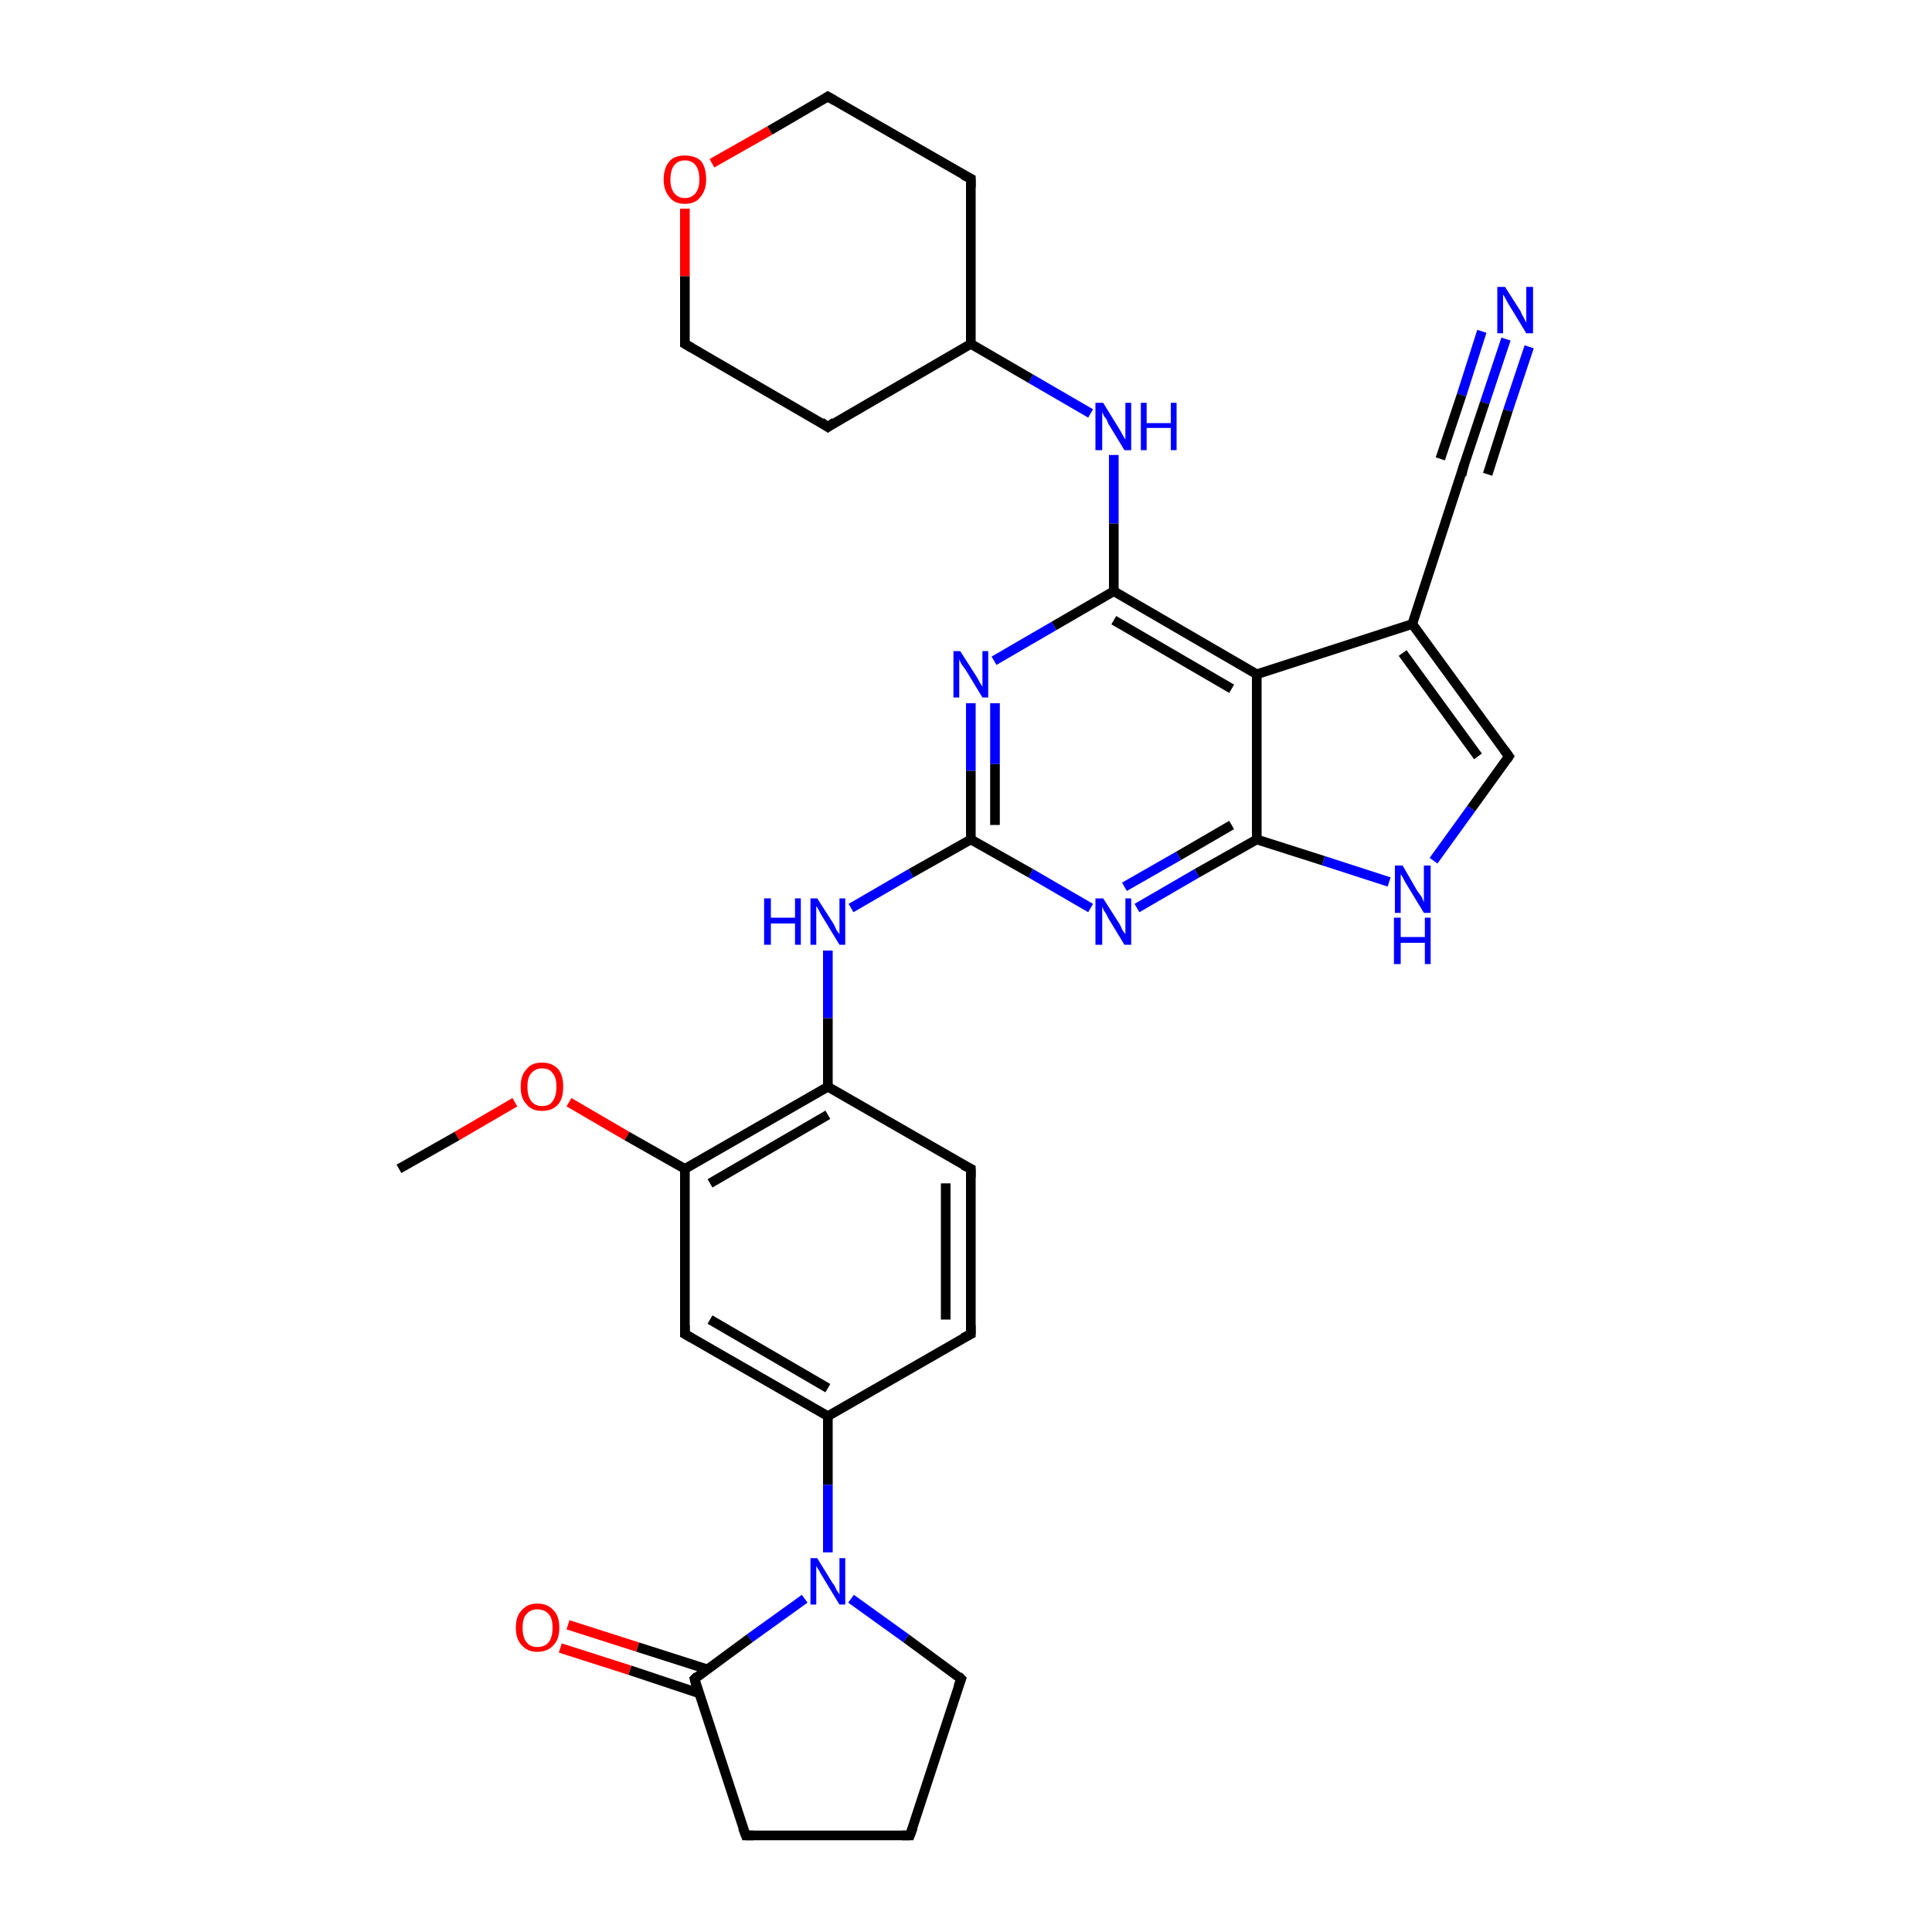 <?xml version='1.0' encoding='iso-8859-1'?>
<svg version='1.1' baseProfile='full'
              xmlns='http://www.w3.org/2000/svg'
                      xmlns:rdkit='http://www.rdkit.org/xml'
                      xmlns:xlink='http://www.w3.org/1999/xlink'
                  xml:space='preserve'
width='200px' height='200px' viewBox='0 0 200 200'>
<!-- END OF HEADER -->
<rect style='opacity:1.0;fill:#FFFFFF;stroke:none' width='200.0' height='200.0' x='0.0' y='0.0'> </rect>
<path class='bond-0 atom-26 atom-3' d='M 155.9,35.1 L 153.7,41.7' style='fill:none;fill-rule:evenodd;stroke:#0000FF;stroke-width:1.0px;stroke-linecap:butt;stroke-linejoin:miter;stroke-opacity:1' />
<path class='bond-0 atom-26 atom-3' d='M 153.7,41.7 L 151.5,48.3' style='fill:none;fill-rule:evenodd;stroke:#000000;stroke-width:1.0px;stroke-linecap:butt;stroke-linejoin:miter;stroke-opacity:1' />
<path class='bond-0 atom-26 atom-3' d='M 158.3,35.9 L 156.1,42.5' style='fill:none;fill-rule:evenodd;stroke:#0000FF;stroke-width:1.0px;stroke-linecap:butt;stroke-linejoin:miter;stroke-opacity:1' />
<path class='bond-0 atom-26 atom-3' d='M 156.1,42.5 L 154.0,49.1' style='fill:none;fill-rule:evenodd;stroke:#000000;stroke-width:1.0px;stroke-linecap:butt;stroke-linejoin:miter;stroke-opacity:1' />
<path class='bond-0 atom-26 atom-3' d='M 153.4,34.3 L 151.3,40.9' style='fill:none;fill-rule:evenodd;stroke:#0000FF;stroke-width:1.0px;stroke-linecap:butt;stroke-linejoin:miter;stroke-opacity:1' />
<path class='bond-0 atom-26 atom-3' d='M 151.3,40.9 L 149.1,47.5' style='fill:none;fill-rule:evenodd;stroke:#000000;stroke-width:1.0px;stroke-linecap:butt;stroke-linejoin:miter;stroke-opacity:1' />
<path class='bond-1 atom-3 atom-2' d='M 151.5,48.3 L 146.2,64.6' style='fill:none;fill-rule:evenodd;stroke:#000000;stroke-width:1.0px;stroke-linecap:butt;stroke-linejoin:miter;stroke-opacity:1' />
<path class='bond-2 atom-2 atom-17' d='M 146.2,64.6 L 156.2,78.3' style='fill:none;fill-rule:evenodd;stroke:#000000;stroke-width:1.0px;stroke-linecap:butt;stroke-linejoin:miter;stroke-opacity:1' />
<path class='bond-2 atom-2 atom-17' d='M 145.2,67.6 L 153.0,78.3' style='fill:none;fill-rule:evenodd;stroke:#000000;stroke-width:1.0px;stroke-linecap:butt;stroke-linejoin:miter;stroke-opacity:1' />
<path class='bond-3 atom-2 atom-16' d='M 146.2,64.6 L 130.1,69.8' style='fill:none;fill-rule:evenodd;stroke:#000000;stroke-width:1.0px;stroke-linecap:butt;stroke-linejoin:miter;stroke-opacity:1' />
<path class='bond-4 atom-17 atom-27' d='M 156.2,78.3 L 152.3,83.7' style='fill:none;fill-rule:evenodd;stroke:#000000;stroke-width:1.0px;stroke-linecap:butt;stroke-linejoin:miter;stroke-opacity:1' />
<path class='bond-4 atom-17 atom-27' d='M 152.3,83.7 L 148.4,89.1' style='fill:none;fill-rule:evenodd;stroke:#0000FF;stroke-width:1.0px;stroke-linecap:butt;stroke-linejoin:miter;stroke-opacity:1' />
<path class='bond-5 atom-22 atom-21' d='M 85.7,44.2 L 70.9,35.6' style='fill:none;fill-rule:evenodd;stroke:#000000;stroke-width:1.0px;stroke-linecap:butt;stroke-linejoin:miter;stroke-opacity:1' />
<path class='bond-6 atom-22 atom-19' d='M 85.7,44.2 L 100.5,35.6' style='fill:none;fill-rule:evenodd;stroke:#000000;stroke-width:1.0px;stroke-linecap:butt;stroke-linejoin:miter;stroke-opacity:1' />
<path class='bond-7 atom-32 atom-21' d='M 70.9,21.6 L 70.9,28.6' style='fill:none;fill-rule:evenodd;stroke:#FF0000;stroke-width:1.0px;stroke-linecap:butt;stroke-linejoin:miter;stroke-opacity:1' />
<path class='bond-7 atom-32 atom-21' d='M 70.9,28.6 L 70.9,35.6' style='fill:none;fill-rule:evenodd;stroke:#000000;stroke-width:1.0px;stroke-linecap:butt;stroke-linejoin:miter;stroke-opacity:1' />
<path class='bond-8 atom-32 atom-20' d='M 73.7,16.9 L 79.7,13.5' style='fill:none;fill-rule:evenodd;stroke:#FF0000;stroke-width:1.0px;stroke-linecap:butt;stroke-linejoin:miter;stroke-opacity:1' />
<path class='bond-8 atom-32 atom-20' d='M 79.7,13.5 L 85.7,10.0' style='fill:none;fill-rule:evenodd;stroke:#000000;stroke-width:1.0px;stroke-linecap:butt;stroke-linejoin:miter;stroke-opacity:1' />
<path class='bond-9 atom-28 atom-19' d='M 112.9,42.8 L 106.7,39.2' style='fill:none;fill-rule:evenodd;stroke:#0000FF;stroke-width:1.0px;stroke-linecap:butt;stroke-linejoin:miter;stroke-opacity:1' />
<path class='bond-9 atom-28 atom-19' d='M 106.7,39.2 L 100.5,35.6' style='fill:none;fill-rule:evenodd;stroke:#000000;stroke-width:1.0px;stroke-linecap:butt;stroke-linejoin:miter;stroke-opacity:1' />
<path class='bond-10 atom-28 atom-18' d='M 115.3,47.1 L 115.3,54.2' style='fill:none;fill-rule:evenodd;stroke:#0000FF;stroke-width:1.0px;stroke-linecap:butt;stroke-linejoin:miter;stroke-opacity:1' />
<path class='bond-10 atom-28 atom-18' d='M 115.3,54.2 L 115.3,61.2' style='fill:none;fill-rule:evenodd;stroke:#000000;stroke-width:1.0px;stroke-linecap:butt;stroke-linejoin:miter;stroke-opacity:1' />
<path class='bond-11 atom-4 atom-19' d='M 100.5,18.5 L 100.5,35.6' style='fill:none;fill-rule:evenodd;stroke:#000000;stroke-width:1.0px;stroke-linecap:butt;stroke-linejoin:miter;stroke-opacity:1' />
<path class='bond-12 atom-4 atom-20' d='M 100.5,18.5 L 85.7,10.0' style='fill:none;fill-rule:evenodd;stroke:#000000;stroke-width:1.0px;stroke-linecap:butt;stroke-linejoin:miter;stroke-opacity:1' />
<path class='bond-13 atom-16 atom-18' d='M 130.1,69.8 L 115.3,61.2' style='fill:none;fill-rule:evenodd;stroke:#000000;stroke-width:1.0px;stroke-linecap:butt;stroke-linejoin:miter;stroke-opacity:1' />
<path class='bond-13 atom-16 atom-18' d='M 127.5,71.3 L 115.3,64.2' style='fill:none;fill-rule:evenodd;stroke:#000000;stroke-width:1.0px;stroke-linecap:butt;stroke-linejoin:miter;stroke-opacity:1' />
<path class='bond-14 atom-16 atom-15' d='M 130.1,69.8 L 130.1,86.9' style='fill:none;fill-rule:evenodd;stroke:#000000;stroke-width:1.0px;stroke-linecap:butt;stroke-linejoin:miter;stroke-opacity:1' />
<path class='bond-15 atom-27 atom-15' d='M 143.8,91.3 L 137.0,89.1' style='fill:none;fill-rule:evenodd;stroke:#0000FF;stroke-width:1.0px;stroke-linecap:butt;stroke-linejoin:miter;stroke-opacity:1' />
<path class='bond-15 atom-27 atom-15' d='M 137.0,89.1 L 130.1,86.9' style='fill:none;fill-rule:evenodd;stroke:#000000;stroke-width:1.0px;stroke-linecap:butt;stroke-linejoin:miter;stroke-opacity:1' />
<path class='bond-16 atom-18 atom-29' d='M 115.3,61.2 L 109.1,64.8' style='fill:none;fill-rule:evenodd;stroke:#000000;stroke-width:1.0px;stroke-linecap:butt;stroke-linejoin:miter;stroke-opacity:1' />
<path class='bond-16 atom-18 atom-29' d='M 109.1,64.8 L 102.9,68.4' style='fill:none;fill-rule:evenodd;stroke:#0000FF;stroke-width:1.0px;stroke-linecap:butt;stroke-linejoin:miter;stroke-opacity:1' />
<path class='bond-17 atom-15 atom-25' d='M 130.1,86.9 L 123.9,90.4' style='fill:none;fill-rule:evenodd;stroke:#000000;stroke-width:1.0px;stroke-linecap:butt;stroke-linejoin:miter;stroke-opacity:1' />
<path class='bond-17 atom-15 atom-25' d='M 123.9,90.4 L 117.7,94.0' style='fill:none;fill-rule:evenodd;stroke:#0000FF;stroke-width:1.0px;stroke-linecap:butt;stroke-linejoin:miter;stroke-opacity:1' />
<path class='bond-17 atom-15 atom-25' d='M 127.5,85.4 L 122.0,88.6' style='fill:none;fill-rule:evenodd;stroke:#000000;stroke-width:1.0px;stroke-linecap:butt;stroke-linejoin:miter;stroke-opacity:1' />
<path class='bond-17 atom-15 atom-25' d='M 122.0,88.6 L 116.4,91.8' style='fill:none;fill-rule:evenodd;stroke:#0000FF;stroke-width:1.0px;stroke-linecap:butt;stroke-linejoin:miter;stroke-opacity:1' />
<path class='bond-18 atom-29 atom-14' d='M 100.5,72.8 L 100.5,79.8' style='fill:none;fill-rule:evenodd;stroke:#0000FF;stroke-width:1.0px;stroke-linecap:butt;stroke-linejoin:miter;stroke-opacity:1' />
<path class='bond-18 atom-29 atom-14' d='M 100.5,79.8 L 100.5,86.9' style='fill:none;fill-rule:evenodd;stroke:#000000;stroke-width:1.0px;stroke-linecap:butt;stroke-linejoin:miter;stroke-opacity:1' />
<path class='bond-18 atom-29 atom-14' d='M 103.0,72.8 L 103.0,79.1' style='fill:none;fill-rule:evenodd;stroke:#0000FF;stroke-width:1.0px;stroke-linecap:butt;stroke-linejoin:miter;stroke-opacity:1' />
<path class='bond-18 atom-29 atom-14' d='M 103.0,79.1 L 103.0,85.4' style='fill:none;fill-rule:evenodd;stroke:#000000;stroke-width:1.0px;stroke-linecap:butt;stroke-linejoin:miter;stroke-opacity:1' />
<path class='bond-19 atom-25 atom-14' d='M 112.9,94.0 L 106.7,90.4' style='fill:none;fill-rule:evenodd;stroke:#0000FF;stroke-width:1.0px;stroke-linecap:butt;stroke-linejoin:miter;stroke-opacity:1' />
<path class='bond-19 atom-25 atom-14' d='M 106.7,90.4 L 100.5,86.9' style='fill:none;fill-rule:evenodd;stroke:#000000;stroke-width:1.0px;stroke-linecap:butt;stroke-linejoin:miter;stroke-opacity:1' />
<path class='bond-20 atom-14 atom-24' d='M 100.5,86.9 L 94.3,90.4' style='fill:none;fill-rule:evenodd;stroke:#000000;stroke-width:1.0px;stroke-linecap:butt;stroke-linejoin:miter;stroke-opacity:1' />
<path class='bond-20 atom-14 atom-24' d='M 94.3,90.4 L 88.1,94.0' style='fill:none;fill-rule:evenodd;stroke:#0000FF;stroke-width:1.0px;stroke-linecap:butt;stroke-linejoin:miter;stroke-opacity:1' />
<path class='bond-21 atom-1 atom-12' d='M 100.5,121.0 L 100.5,138.1' style='fill:none;fill-rule:evenodd;stroke:#000000;stroke-width:1.0px;stroke-linecap:butt;stroke-linejoin:miter;stroke-opacity:1' />
<path class='bond-21 atom-1 atom-12' d='M 97.9,122.5 L 97.9,136.6' style='fill:none;fill-rule:evenodd;stroke:#000000;stroke-width:1.0px;stroke-linecap:butt;stroke-linejoin:miter;stroke-opacity:1' />
<path class='bond-22 atom-1 atom-13' d='M 100.5,121.0 L 85.7,112.5' style='fill:none;fill-rule:evenodd;stroke:#000000;stroke-width:1.0px;stroke-linecap:butt;stroke-linejoin:miter;stroke-opacity:1' />
<path class='bond-23 atom-24 atom-13' d='M 85.7,98.4 L 85.7,105.4' style='fill:none;fill-rule:evenodd;stroke:#0000FF;stroke-width:1.0px;stroke-linecap:butt;stroke-linejoin:miter;stroke-opacity:1' />
<path class='bond-23 atom-24 atom-13' d='M 85.7,105.4 L 85.7,112.5' style='fill:none;fill-rule:evenodd;stroke:#000000;stroke-width:1.0px;stroke-linecap:butt;stroke-linejoin:miter;stroke-opacity:1' />
<path class='bond-24 atom-12 atom-8' d='M 100.5,138.1 L 85.7,146.6' style='fill:none;fill-rule:evenodd;stroke:#000000;stroke-width:1.0px;stroke-linecap:butt;stroke-linejoin:miter;stroke-opacity:1' />
<path class='bond-25 atom-13 atom-6' d='M 85.7,112.5 L 70.9,121.0' style='fill:none;fill-rule:evenodd;stroke:#000000;stroke-width:1.0px;stroke-linecap:butt;stroke-linejoin:miter;stroke-opacity:1' />
<path class='bond-25 atom-13 atom-6' d='M 85.7,115.4 L 73.5,122.5' style='fill:none;fill-rule:evenodd;stroke:#000000;stroke-width:1.0px;stroke-linecap:butt;stroke-linejoin:miter;stroke-opacity:1' />
<path class='bond-26 atom-0 atom-23' d='M 99.5,173.8 L 93.8,169.6' style='fill:none;fill-rule:evenodd;stroke:#000000;stroke-width:1.0px;stroke-linecap:butt;stroke-linejoin:miter;stroke-opacity:1' />
<path class='bond-26 atom-0 atom-23' d='M 93.8,169.6 L 88.1,165.5' style='fill:none;fill-rule:evenodd;stroke:#0000FF;stroke-width:1.0px;stroke-linecap:butt;stroke-linejoin:miter;stroke-opacity:1' />
<path class='bond-27 atom-0 atom-11' d='M 99.5,173.8 L 94.2,190.0' style='fill:none;fill-rule:evenodd;stroke:#000000;stroke-width:1.0px;stroke-linecap:butt;stroke-linejoin:miter;stroke-opacity:1' />
<path class='bond-28 atom-8 atom-23' d='M 85.7,146.6 L 85.7,153.7' style='fill:none;fill-rule:evenodd;stroke:#000000;stroke-width:1.0px;stroke-linecap:butt;stroke-linejoin:miter;stroke-opacity:1' />
<path class='bond-28 atom-8 atom-23' d='M 85.7,153.7 L 85.7,160.7' style='fill:none;fill-rule:evenodd;stroke:#0000FF;stroke-width:1.0px;stroke-linecap:butt;stroke-linejoin:miter;stroke-opacity:1' />
<path class='bond-29 atom-8 atom-7' d='M 85.7,146.6 L 70.9,138.1' style='fill:none;fill-rule:evenodd;stroke:#000000;stroke-width:1.0px;stroke-linecap:butt;stroke-linejoin:miter;stroke-opacity:1' />
<path class='bond-29 atom-8 atom-7' d='M 85.7,143.7 L 73.5,136.6' style='fill:none;fill-rule:evenodd;stroke:#000000;stroke-width:1.0px;stroke-linecap:butt;stroke-linejoin:miter;stroke-opacity:1' />
<path class='bond-30 atom-6 atom-7' d='M 70.9,121.0 L 70.9,138.1' style='fill:none;fill-rule:evenodd;stroke:#000000;stroke-width:1.0px;stroke-linecap:butt;stroke-linejoin:miter;stroke-opacity:1' />
<path class='bond-31 atom-6 atom-30' d='M 70.9,121.0 L 64.9,117.6' style='fill:none;fill-rule:evenodd;stroke:#000000;stroke-width:1.0px;stroke-linecap:butt;stroke-linejoin:miter;stroke-opacity:1' />
<path class='bond-31 atom-6 atom-30' d='M 64.9,117.6 L 58.9,114.1' style='fill:none;fill-rule:evenodd;stroke:#FF0000;stroke-width:1.0px;stroke-linecap:butt;stroke-linejoin:miter;stroke-opacity:1' />
<path class='bond-32 atom-23 atom-9' d='M 83.3,165.5 L 77.6,169.6' style='fill:none;fill-rule:evenodd;stroke:#0000FF;stroke-width:1.0px;stroke-linecap:butt;stroke-linejoin:miter;stroke-opacity:1' />
<path class='bond-32 atom-23 atom-9' d='M 77.6,169.6 L 71.9,173.8' style='fill:none;fill-rule:evenodd;stroke:#000000;stroke-width:1.0px;stroke-linecap:butt;stroke-linejoin:miter;stroke-opacity:1' />
<path class='bond-33 atom-11 atom-10' d='M 94.2,190.0 L 77.2,190.0' style='fill:none;fill-rule:evenodd;stroke:#000000;stroke-width:1.0px;stroke-linecap:butt;stroke-linejoin:miter;stroke-opacity:1' />
<path class='bond-34 atom-30 atom-5' d='M 53.3,114.1 L 47.3,117.6' style='fill:none;fill-rule:evenodd;stroke:#FF0000;stroke-width:1.0px;stroke-linecap:butt;stroke-linejoin:miter;stroke-opacity:1' />
<path class='bond-34 atom-30 atom-5' d='M 47.3,117.6 L 41.3,121.0' style='fill:none;fill-rule:evenodd;stroke:#000000;stroke-width:1.0px;stroke-linecap:butt;stroke-linejoin:miter;stroke-opacity:1' />
<path class='bond-35 atom-10 atom-9' d='M 77.2,190.0 L 71.9,173.8' style='fill:none;fill-rule:evenodd;stroke:#000000;stroke-width:1.0px;stroke-linecap:butt;stroke-linejoin:miter;stroke-opacity:1' />
<path class='bond-36 atom-9 atom-31' d='M 73.2,172.8 L 66.0,170.5' style='fill:none;fill-rule:evenodd;stroke:#000000;stroke-width:1.0px;stroke-linecap:butt;stroke-linejoin:miter;stroke-opacity:1' />
<path class='bond-36 atom-9 atom-31' d='M 66.0,170.5 L 58.8,168.2' style='fill:none;fill-rule:evenodd;stroke:#FF0000;stroke-width:1.0px;stroke-linecap:butt;stroke-linejoin:miter;stroke-opacity:1' />
<path class='bond-36 atom-9 atom-31' d='M 72.4,175.3 L 65.2,172.9' style='fill:none;fill-rule:evenodd;stroke:#000000;stroke-width:1.0px;stroke-linecap:butt;stroke-linejoin:miter;stroke-opacity:1' />
<path class='bond-36 atom-9 atom-31' d='M 65.2,172.9 L 58.0,170.6' style='fill:none;fill-rule:evenodd;stroke:#FF0000;stroke-width:1.0px;stroke-linecap:butt;stroke-linejoin:miter;stroke-opacity:1' />
<path d='M 99.2,173.5 L 99.5,173.8 L 99.2,174.6' style='fill:none;stroke:#000000;stroke-width:1.0px;stroke-linecap:butt;stroke-linejoin:miter;stroke-opacity:1;' />
<path d='M 100.5,121.9 L 100.5,121.0 L 99.7,120.6' style='fill:none;stroke:#000000;stroke-width:1.0px;stroke-linecap:butt;stroke-linejoin:miter;stroke-opacity:1;' />
<path d='M 151.6,48.0 L 151.5,48.3 L 151.3,49.2' style='fill:none;stroke:#000000;stroke-width:1.0px;stroke-linecap:butt;stroke-linejoin:miter;stroke-opacity:1;' />
<path d='M 100.5,19.4 L 100.5,18.5 L 99.7,18.1' style='fill:none;stroke:#000000;stroke-width:1.0px;stroke-linecap:butt;stroke-linejoin:miter;stroke-opacity:1;' />
<path d='M 71.6,138.5 L 70.9,138.1 L 70.9,137.2' style='fill:none;stroke:#000000;stroke-width:1.0px;stroke-linecap:butt;stroke-linejoin:miter;stroke-opacity:1;' />
<path d='M 72.2,173.5 L 71.9,173.8 L 72.1,174.6' style='fill:none;stroke:#000000;stroke-width:1.0px;stroke-linecap:butt;stroke-linejoin:miter;stroke-opacity:1;' />
<path d='M 78.0,190.0 L 77.2,190.0 L 76.9,189.2' style='fill:none;stroke:#000000;stroke-width:1.0px;stroke-linecap:butt;stroke-linejoin:miter;stroke-opacity:1;' />
<path d='M 94.5,189.2 L 94.2,190.0 L 93.4,190.0' style='fill:none;stroke:#000000;stroke-width:1.0px;stroke-linecap:butt;stroke-linejoin:miter;stroke-opacity:1;' />
<path d='M 100.5,137.2 L 100.5,138.1 L 99.7,138.5' style='fill:none;stroke:#000000;stroke-width:1.0px;stroke-linecap:butt;stroke-linejoin:miter;stroke-opacity:1;' />
<path d='M 155.7,77.6 L 156.2,78.3 L 156.0,78.6' style='fill:none;stroke:#000000;stroke-width:1.0px;stroke-linecap:butt;stroke-linejoin:miter;stroke-opacity:1;' />
<path d='M 85.4,10.2 L 85.7,10.0 L 86.4,10.4' style='fill:none;stroke:#000000;stroke-width:1.0px;stroke-linecap:butt;stroke-linejoin:miter;stroke-opacity:1;' />
<path d='M 71.6,36.0 L 70.9,35.6 L 70.9,35.3' style='fill:none;stroke:#000000;stroke-width:1.0px;stroke-linecap:butt;stroke-linejoin:miter;stroke-opacity:1;' />
<path d='M 85.0,43.7 L 85.7,44.2 L 86.4,43.7' style='fill:none;stroke:#000000;stroke-width:1.0px;stroke-linecap:butt;stroke-linejoin:miter;stroke-opacity:1;' />
<path class='atom-23' d='M 84.6 161.3
L 86.2 163.9
Q 86.4 164.1, 86.6 164.6
Q 86.9 165.0, 86.9 165.1
L 86.9 161.3
L 87.5 161.3
L 87.5 166.1
L 86.9 166.1
L 85.2 163.3
Q 85.0 163.0, 84.8 162.6
Q 84.6 162.3, 84.5 162.1
L 84.5 166.1
L 83.9 166.1
L 83.9 161.3
L 84.6 161.3
' fill='#0000FF'/>
<path class='atom-24' d='M 79.1 93.0
L 79.8 93.0
L 79.8 95.0
L 82.3 95.0
L 82.3 93.0
L 82.9 93.0
L 82.9 97.8
L 82.3 97.8
L 82.3 95.6
L 79.8 95.6
L 79.8 97.8
L 79.1 97.8
L 79.1 93.0
' fill='#0000FF'/>
<path class='atom-24' d='M 84.6 93.0
L 86.2 95.5
Q 86.4 95.8, 86.6 96.3
Q 86.9 96.7, 86.9 96.7
L 86.9 93.0
L 87.5 93.0
L 87.5 97.8
L 86.9 97.8
L 85.2 95.0
Q 85.0 94.7, 84.8 94.3
Q 84.6 93.9, 84.5 93.8
L 84.5 97.8
L 83.9 97.8
L 83.9 93.0
L 84.6 93.0
' fill='#0000FF'/>
<path class='atom-25' d='M 114.2 93.0
L 115.8 95.5
Q 116.0 95.8, 116.2 96.3
Q 116.5 96.7, 116.5 96.7
L 116.5 93.0
L 117.1 93.0
L 117.1 97.8
L 116.4 97.8
L 114.7 95.0
Q 114.6 94.7, 114.3 94.3
Q 114.1 93.9, 114.1 93.8
L 114.1 97.8
L 113.4 97.8
L 113.4 93.0
L 114.2 93.0
' fill='#0000FF'/>
<path class='atom-26' d='M 155.8 29.7
L 157.4 32.2
Q 157.5 32.5, 157.8 33.0
Q 158.0 33.4, 158.0 33.4
L 158.0 29.7
L 158.7 29.7
L 158.7 34.5
L 158.0 34.5
L 156.3 31.7
Q 156.1 31.4, 155.9 31.0
Q 155.7 30.6, 155.6 30.5
L 155.6 34.5
L 155.0 34.5
L 155.0 29.7
L 155.8 29.7
' fill='#0000FF'/>
<path class='atom-27' d='M 145.2 89.6
L 146.7 92.2
Q 146.9 92.5, 147.2 92.9
Q 147.4 93.4, 147.4 93.4
L 147.4 89.6
L 148.1 89.6
L 148.1 94.5
L 147.4 94.5
L 145.7 91.7
Q 145.5 91.4, 145.3 91.0
Q 145.1 90.6, 145.0 90.5
L 145.0 94.5
L 144.4 94.5
L 144.4 89.6
L 145.2 89.6
' fill='#0000FF'/>
<path class='atom-27' d='M 144.3 95.0
L 145.0 95.0
L 145.0 97.0
L 147.5 97.0
L 147.5 95.0
L 148.1 95.0
L 148.1 99.8
L 147.5 99.8
L 147.5 97.6
L 145.0 97.6
L 145.0 99.8
L 144.3 99.8
L 144.3 95.0
' fill='#0000FF'/>
<path class='atom-28' d='M 114.2 41.7
L 115.8 44.3
Q 116.0 44.6, 116.2 45.0
Q 116.5 45.5, 116.5 45.5
L 116.5 41.7
L 117.1 41.7
L 117.1 46.6
L 116.4 46.6
L 114.7 43.8
Q 114.6 43.4, 114.3 43.1
Q 114.1 42.7, 114.1 42.6
L 114.1 46.6
L 113.4 46.6
L 113.4 41.7
L 114.2 41.7
' fill='#0000FF'/>
<path class='atom-28' d='M 118.1 41.7
L 118.7 41.7
L 118.7 43.8
L 121.2 43.8
L 121.2 41.7
L 121.8 41.7
L 121.8 46.6
L 121.2 46.6
L 121.2 44.3
L 118.7 44.3
L 118.7 46.6
L 118.1 46.6
L 118.1 41.7
' fill='#0000FF'/>
<path class='atom-29' d='M 99.4 67.4
L 101.0 69.9
Q 101.2 70.2, 101.4 70.6
Q 101.7 71.1, 101.7 71.1
L 101.7 67.4
L 102.3 67.4
L 102.3 72.2
L 101.7 72.2
L 100.0 69.4
Q 99.8 69.1, 99.5 68.7
Q 99.3 68.3, 99.3 68.2
L 99.3 72.2
L 98.7 72.2
L 98.7 67.4
L 99.4 67.4
' fill='#0000FF'/>
<path class='atom-30' d='M 53.9 112.5
Q 53.9 111.3, 54.5 110.7
Q 55.0 110.0, 56.1 110.0
Q 57.2 110.0, 57.8 110.7
Q 58.3 111.3, 58.3 112.5
Q 58.3 113.7, 57.8 114.3
Q 57.2 115.0, 56.1 115.0
Q 55.0 115.0, 54.5 114.3
Q 53.9 113.7, 53.9 112.5
M 56.1 114.5
Q 56.9 114.5, 57.2 114.0
Q 57.6 113.5, 57.6 112.5
Q 57.6 111.5, 57.2 111.1
Q 56.9 110.6, 56.1 110.6
Q 55.4 110.6, 55.0 111.1
Q 54.6 111.5, 54.6 112.5
Q 54.6 113.5, 55.0 114.0
Q 55.4 114.5, 56.1 114.5
' fill='#FF0000'/>
<path class='atom-31' d='M 53.4 168.5
Q 53.4 167.3, 54.0 166.7
Q 54.6 166.0, 55.6 166.0
Q 56.7 166.0, 57.3 166.7
Q 57.9 167.3, 57.9 168.5
Q 57.9 169.7, 57.3 170.3
Q 56.7 171.0, 55.6 171.0
Q 54.6 171.0, 54.0 170.3
Q 53.4 169.7, 53.4 168.5
M 55.6 170.5
Q 56.4 170.5, 56.8 170.0
Q 57.2 169.5, 57.2 168.5
Q 57.2 167.5, 56.8 167.1
Q 56.4 166.6, 55.6 166.6
Q 54.9 166.6, 54.5 167.1
Q 54.1 167.5, 54.1 168.5
Q 54.1 169.5, 54.5 170.0
Q 54.9 170.5, 55.6 170.5
' fill='#FF0000'/>
<path class='atom-32' d='M 68.7 18.6
Q 68.7 17.4, 69.3 16.7
Q 69.8 16.1, 70.9 16.1
Q 72.0 16.1, 72.6 16.7
Q 73.1 17.4, 73.1 18.6
Q 73.1 19.7, 72.5 20.4
Q 72.0 21.1, 70.9 21.1
Q 69.8 21.1, 69.3 20.4
Q 68.7 19.7, 68.7 18.6
M 70.9 20.5
Q 71.6 20.5, 72.0 20.0
Q 72.4 19.5, 72.4 18.6
Q 72.4 17.6, 72.0 17.1
Q 71.6 16.6, 70.9 16.6
Q 70.2 16.6, 69.8 17.1
Q 69.4 17.6, 69.4 18.6
Q 69.4 19.5, 69.8 20.0
Q 70.2 20.5, 70.9 20.5
' fill='#FF0000'/>
</svg>
